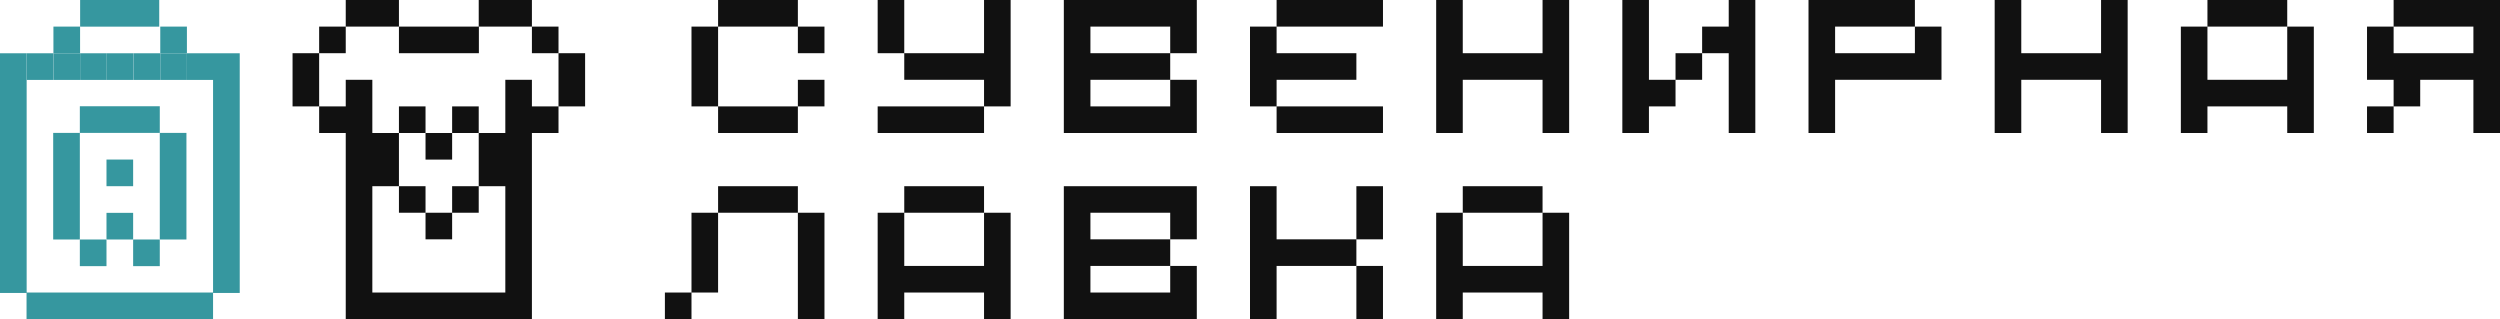 <?xml version="1.0" encoding="UTF-8"?> <svg xmlns="http://www.w3.org/2000/svg" id="Layer_1" data-name="Layer 1" viewBox="0 0 940 120.01"><defs><style>.cls-1{fill:#111;}.cls-2{fill:#36979f;}</style></defs><title>Artboard 24projectsv2</title><path class="cls-1" d="M270,40H260V10h10Zm0-30V0h30V10Zm30,30V50H270V40Zm10-20H300V10h10ZM300,30h10V40H300Z"></path><path class="cls-1" d="M330,20V0h10V20Zm40,30H330V40h40Zm10-10H370V30H340V20h30V0h10Z"></path><path class="cls-1" d="M450,20H440V10H410V20h30V30H410V40h30V30h10V50H400V0h50Z"></path><path class="cls-1" d="M480,20h30V30H480V40H470V10h10Zm40-10H480V0h40Zm0,30V50H480V40Z"></path><path class="cls-1" d="M590,50H580V30H550V50H540V0h10V20h30V0h10Z"></path><path class="cls-1" d="M630,40H620V50H610V0h10V30h10Zm10-10H630V20h10Zm20,20H650V20H640V10h10V0h10Z"></path><path class="cls-1" d="M730,30H690V50H680V0h40V10H690V20h30V10h10Z"></path><path class="cls-1" d="M800,50H790V30H760V50H750V0h10V20h30V0h10Z"></path><path class="cls-1" d="M870,50H860V40H830V50H820V10h10V30h30V10h10ZM830,0h30V10H830Z"></path><path class="cls-1" d="M940,50H930V30H910V40H900V30H890V10h10V20h30V10H900V0h40Zm-40,0H890V40h10Z"></path><path class="cls-1" d="M260,120H250V110h10Zm10-10H260V80h10Zm0-30V70h30V80Zm40,40H300V80h10Z"></path><path class="cls-1" d="M380,120H370V110H340v10H330V80h10v20h30V80h10ZM340,70h30V80H340Z"></path><path class="cls-1" d="M450,90H440V80H410V90h30v10H410v10h30V100h10v20H400V70h50Z"></path><path class="cls-1" d="M510,100H480v20H470V70h10V90h30Zm10-10H510V70h10Zm0,10v20H510V100Z"></path><path class="cls-1" d="M590,120H580V110H550v10H540V80h10v20h30V80h10ZM550,70h30V80H550Z"></path><polygon class="cls-2" points="50.06 49.97 60.08 49.97 60.08 39.95 50.06 39.95 40.04 39.95 30.02 39.95 30.02 49.97 40.04 49.97 50.06 49.97"></polygon><polygon class="cls-2" points="30.02 70.01 30.02 59.99 30.02 49.97 20 49.97 20 59.99 20 70.01 20 80.03 20 90.05 30.02 90.05 30.02 80.03 30.02 70.01"></polygon><rect class="cls-2" x="40.04" y="80.03" width="10.02" height="10.02"></rect><rect class="cls-2" x="30.02" y="90.05" width="10.02" height="10.02"></rect><rect class="cls-2" x="10.04" y="20.03" width="10.02" height="10.02"></rect><rect class="cls-2" x="20.09" y="20.03" width="10.02" height="10.02"></rect><rect class="cls-2" x="20.09" y="10" width="10.02" height="10.02"></rect><polygon class="cls-2" points="40.15 10.02 49.85 10.02 50.01 10.02 59.87 10.02 59.87 0 50.01 0 49.85 0 40.15 0 39.99 0 30.13 0 30.13 10.02 39.99 10.02 40.15 10.02"></polygon><rect class="cls-2" x="30.13" y="20.03" width="10.02" height="10.02"></rect><rect class="cls-2" x="40.17" y="20.03" width="10.02" height="10.02"></rect><rect class="cls-2" x="50.22" y="20.03" width="10.02" height="10.02"></rect><rect class="cls-2" x="60.26" y="20.03" width="10.02" height="10.02"></rect><rect class="cls-2" x="60.26" y="10" width="10.02" height="10.02"></rect><polygon class="cls-2" points="80.32 20.03 80.11 20.03 70.3 20.03 70.3 30.05 80.11 30.05 80.11 40.07 80.11 50.09 80.11 60.11 80.11 70.13 80.11 80.14 80.11 90.16 80.11 100.13 80.11 100.18 80.11 109.99 70.1 109.99 60.08 109.99 50.06 109.99 40.04 109.99 30.02 109.99 20 109.99 10.02 109.99 10.02 100.18 10.02 100.13 10.02 90.16 10.02 80.14 10.02 70.13 10.02 60.11 10.02 50.09 10.02 40.07 10.02 30.05 10.02 20.03 0 20.03 0 30.05 0 40.07 0 50.09 0 60.11 0 70.13 0 80.14 0 90.16 0 100.13 0 100.18 0 110.15 9.98 110.15 9.98 120.01 20 120.01 30.02 120.01 40.04 120.01 50.06 120.01 60.08 120.01 70.1 120.01 80.11 120.01 80.11 110.15 90.14 110.15 90.14 100.18 90.14 100.13 90.14 90.16 90.14 80.14 90.14 70.13 90.14 60.11 90.14 50.09 90.14 40.07 90.14 30.05 90.14 20.03 80.32 20.03"></polygon><rect class="cls-2" x="40.04" y="59.99" width="10.02" height="10.02"></rect><rect class="cls-2" x="50.06" y="90.05" width="10.02" height="10.02"></rect><polygon class="cls-2" points="60.08 70.01 60.08 80.03 60.08 90.05 70.1 90.05 70.1 80.03 70.1 70.01 70.1 59.99 70.1 49.97 60.08 49.97 60.08 59.99 60.08 70.01"></polygon><path class="cls-1" d="M210,20V10H200V0H180V10H150V0H130V10H120V20H110V40h10V50h10v50.11h0V120h60V110H140v-9.84h0V70h10V80h10V90h10V80h10V70h10v30.1h0V120h10V100.13h0V50h10V40h10V20ZM150,50h10V60h10V50h10V70H170V80H160V70H150V50Zm60-10H200V30H190V50H180V40H170V50H160V40H150V50H140V30H130V40H120V20h10V10h20V20h30.06V10H200V20h10V40Z"></path></svg> 